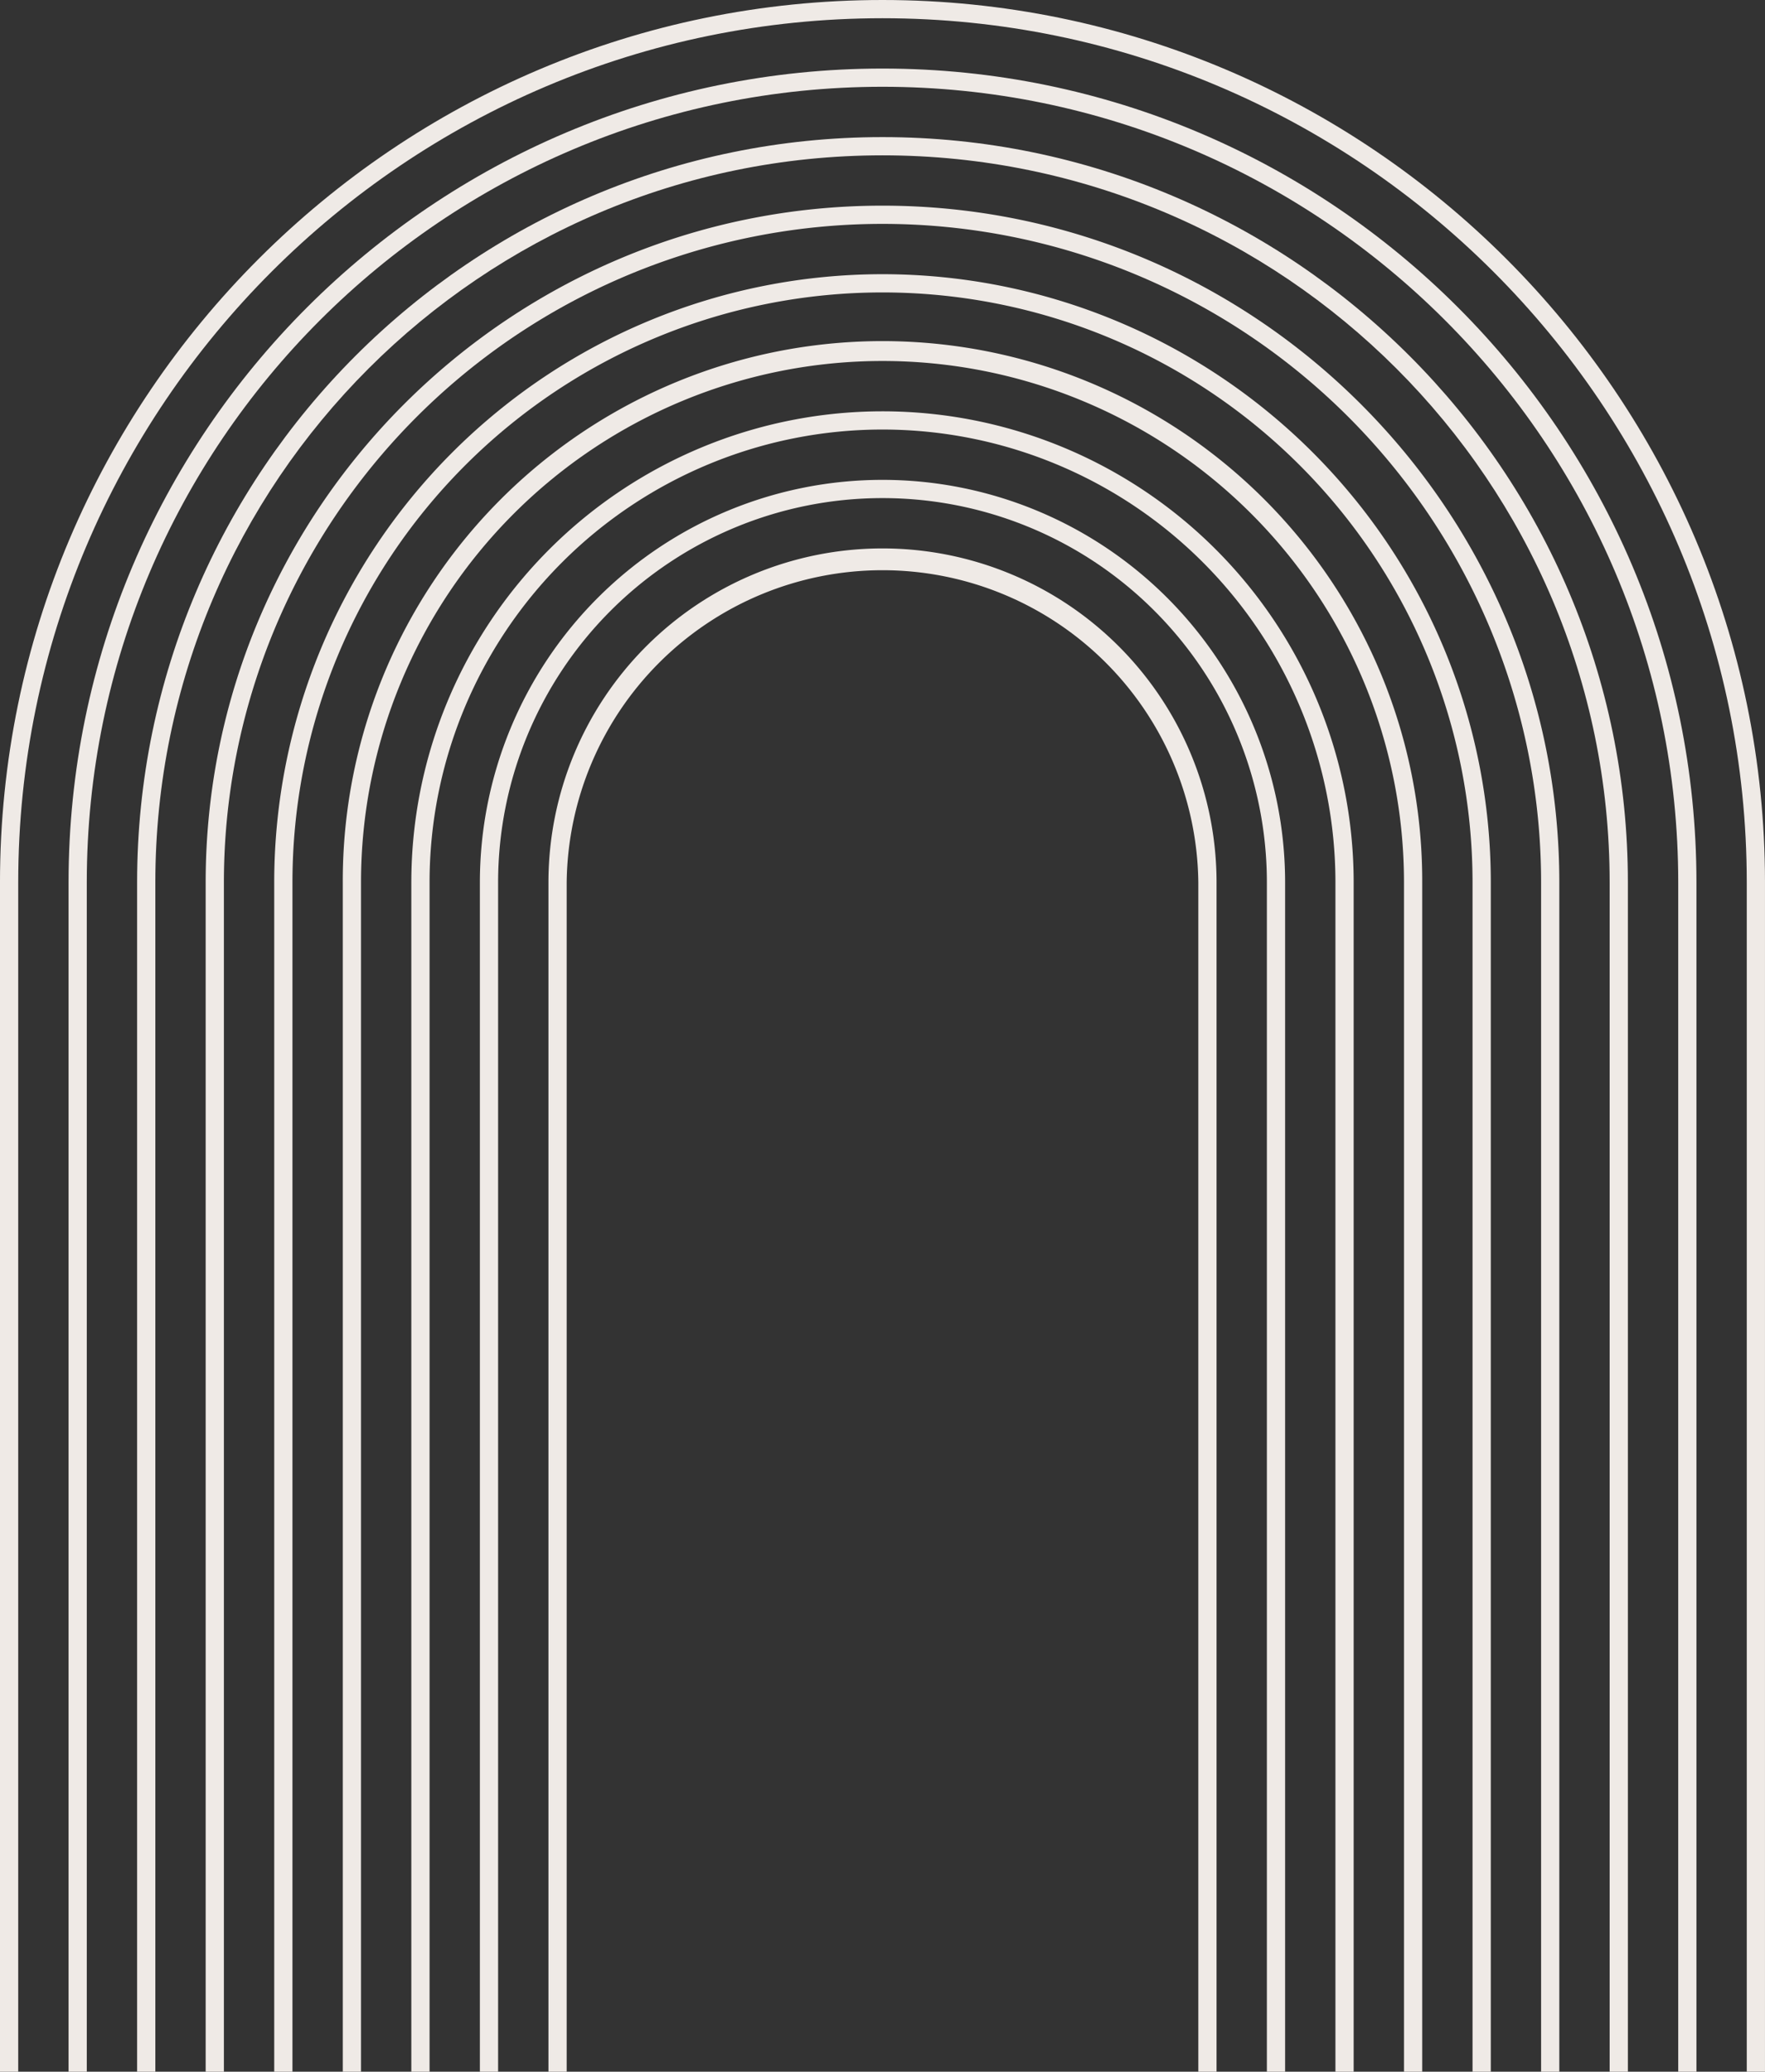 <svg xmlns="http://www.w3.org/2000/svg" width="347.03" height="407.362" viewBox="0 0 347.03 407.362">
  <rect x="0" y="0" width="347.03" height="407.362" fill="#333333" stroke="none"/>
  <g id="Grupo_6050" data-name="Grupo 6050" transform="translate(1959.943 1709.93) rotate(180)">
    <path id="Caminho_20024" data-name="Caminho 20024" d="M1692.535,1302.568v233.847a62.1,62.1,0,0,0,124.192,0V1302.568h3.584v233.847a65.68,65.68,0,0,1-131.36,0V1302.568Z" transform="translate(31.797 0)" fill="#efeae6"/>
    <path id="Caminho_20025" data-name="Caminho 20025" d="M1683.031,1302.568v233.847a75.575,75.575,0,1,0,151.151,0V1302.568h3.584v233.847a79.16,79.16,0,1,1-158.32,0V1302.568Z" transform="translate(27.823 0)" fill="#efeae6"/>
    <path id="Caminho_20026" data-name="Caminho 20026" d="M1673.526,1302.568v233.847a89.054,89.054,0,0,0,178.109,0V1302.568h3.585v233.847a92.639,92.639,0,1,1-185.278,0V1302.568Z" transform="translate(23.848 0)" fill="#efeae6"/>
    <path id="Caminho_20027" data-name="Caminho 20027" d="M1664.021,1302.568v233.847a102.534,102.534,0,0,0,205.068,0V1302.568h3.584v233.847a106.118,106.118,0,1,1-212.235,0V1302.568Z" transform="translate(19.873 0)" fill="#efeae6"/>
    <path id="Caminho_20028" data-name="Caminho 20028" d="M1654.517,1302.568v233.847a116.013,116.013,0,1,0,232.026,0V1302.568h3.584v233.847a119.6,119.6,0,0,1-239.2,0V1302.568Z" transform="translate(15.899 0)" fill="#efeae6"/>
    <path id="Caminho_20029" data-name="Caminho 20029" d="M1645.011,1302.568v233.847a129.492,129.492,0,1,0,258.985,0V1302.568h3.585v233.847c0,73.379-59.7,133.077-133.077,133.077s-133.076-59.7-133.076-133.077V1302.568Z" transform="translate(11.925 0)" fill="#efeae6"/>
    <path id="Caminho_20030" data-name="Caminho 20030" d="M1635.507,1302.568v233.847c0,78.835,64.137,142.972,142.972,142.972s142.972-64.137,142.972-142.972V1302.568h3.584v233.847c0,80.812-65.744,146.557-146.556,146.557s-146.556-65.745-146.556-146.557V1302.568Z" transform="translate(7.95 0)" fill="#efeae6"/>
    <path id="Caminho_20031" data-name="Caminho 20031" d="M1626,1302.568v233.847c0,86.267,70.184,156.452,156.452,156.452s156.452-70.184,156.452-156.452V1302.568h3.584v233.847c0,88.244-71.792,160.035-160.035,160.035s-160.036-71.791-160.036-160.035V1302.568Z" transform="translate(3.975 0)" fill="#efeae6"/>
    <path id="Caminho_20032" data-name="Caminho 20032" d="M1616.5,1302.568v233.847c0,93.7,76.23,169.93,169.93,169.93s169.93-76.23,169.93-169.93V1302.568h3.585v233.847c0,95.676-77.838,173.515-173.515,173.515s-173.515-77.839-173.515-173.515V1302.568Z" transform="translate(0 0)" fill="#efeae6"/>
  </g>
</svg>
